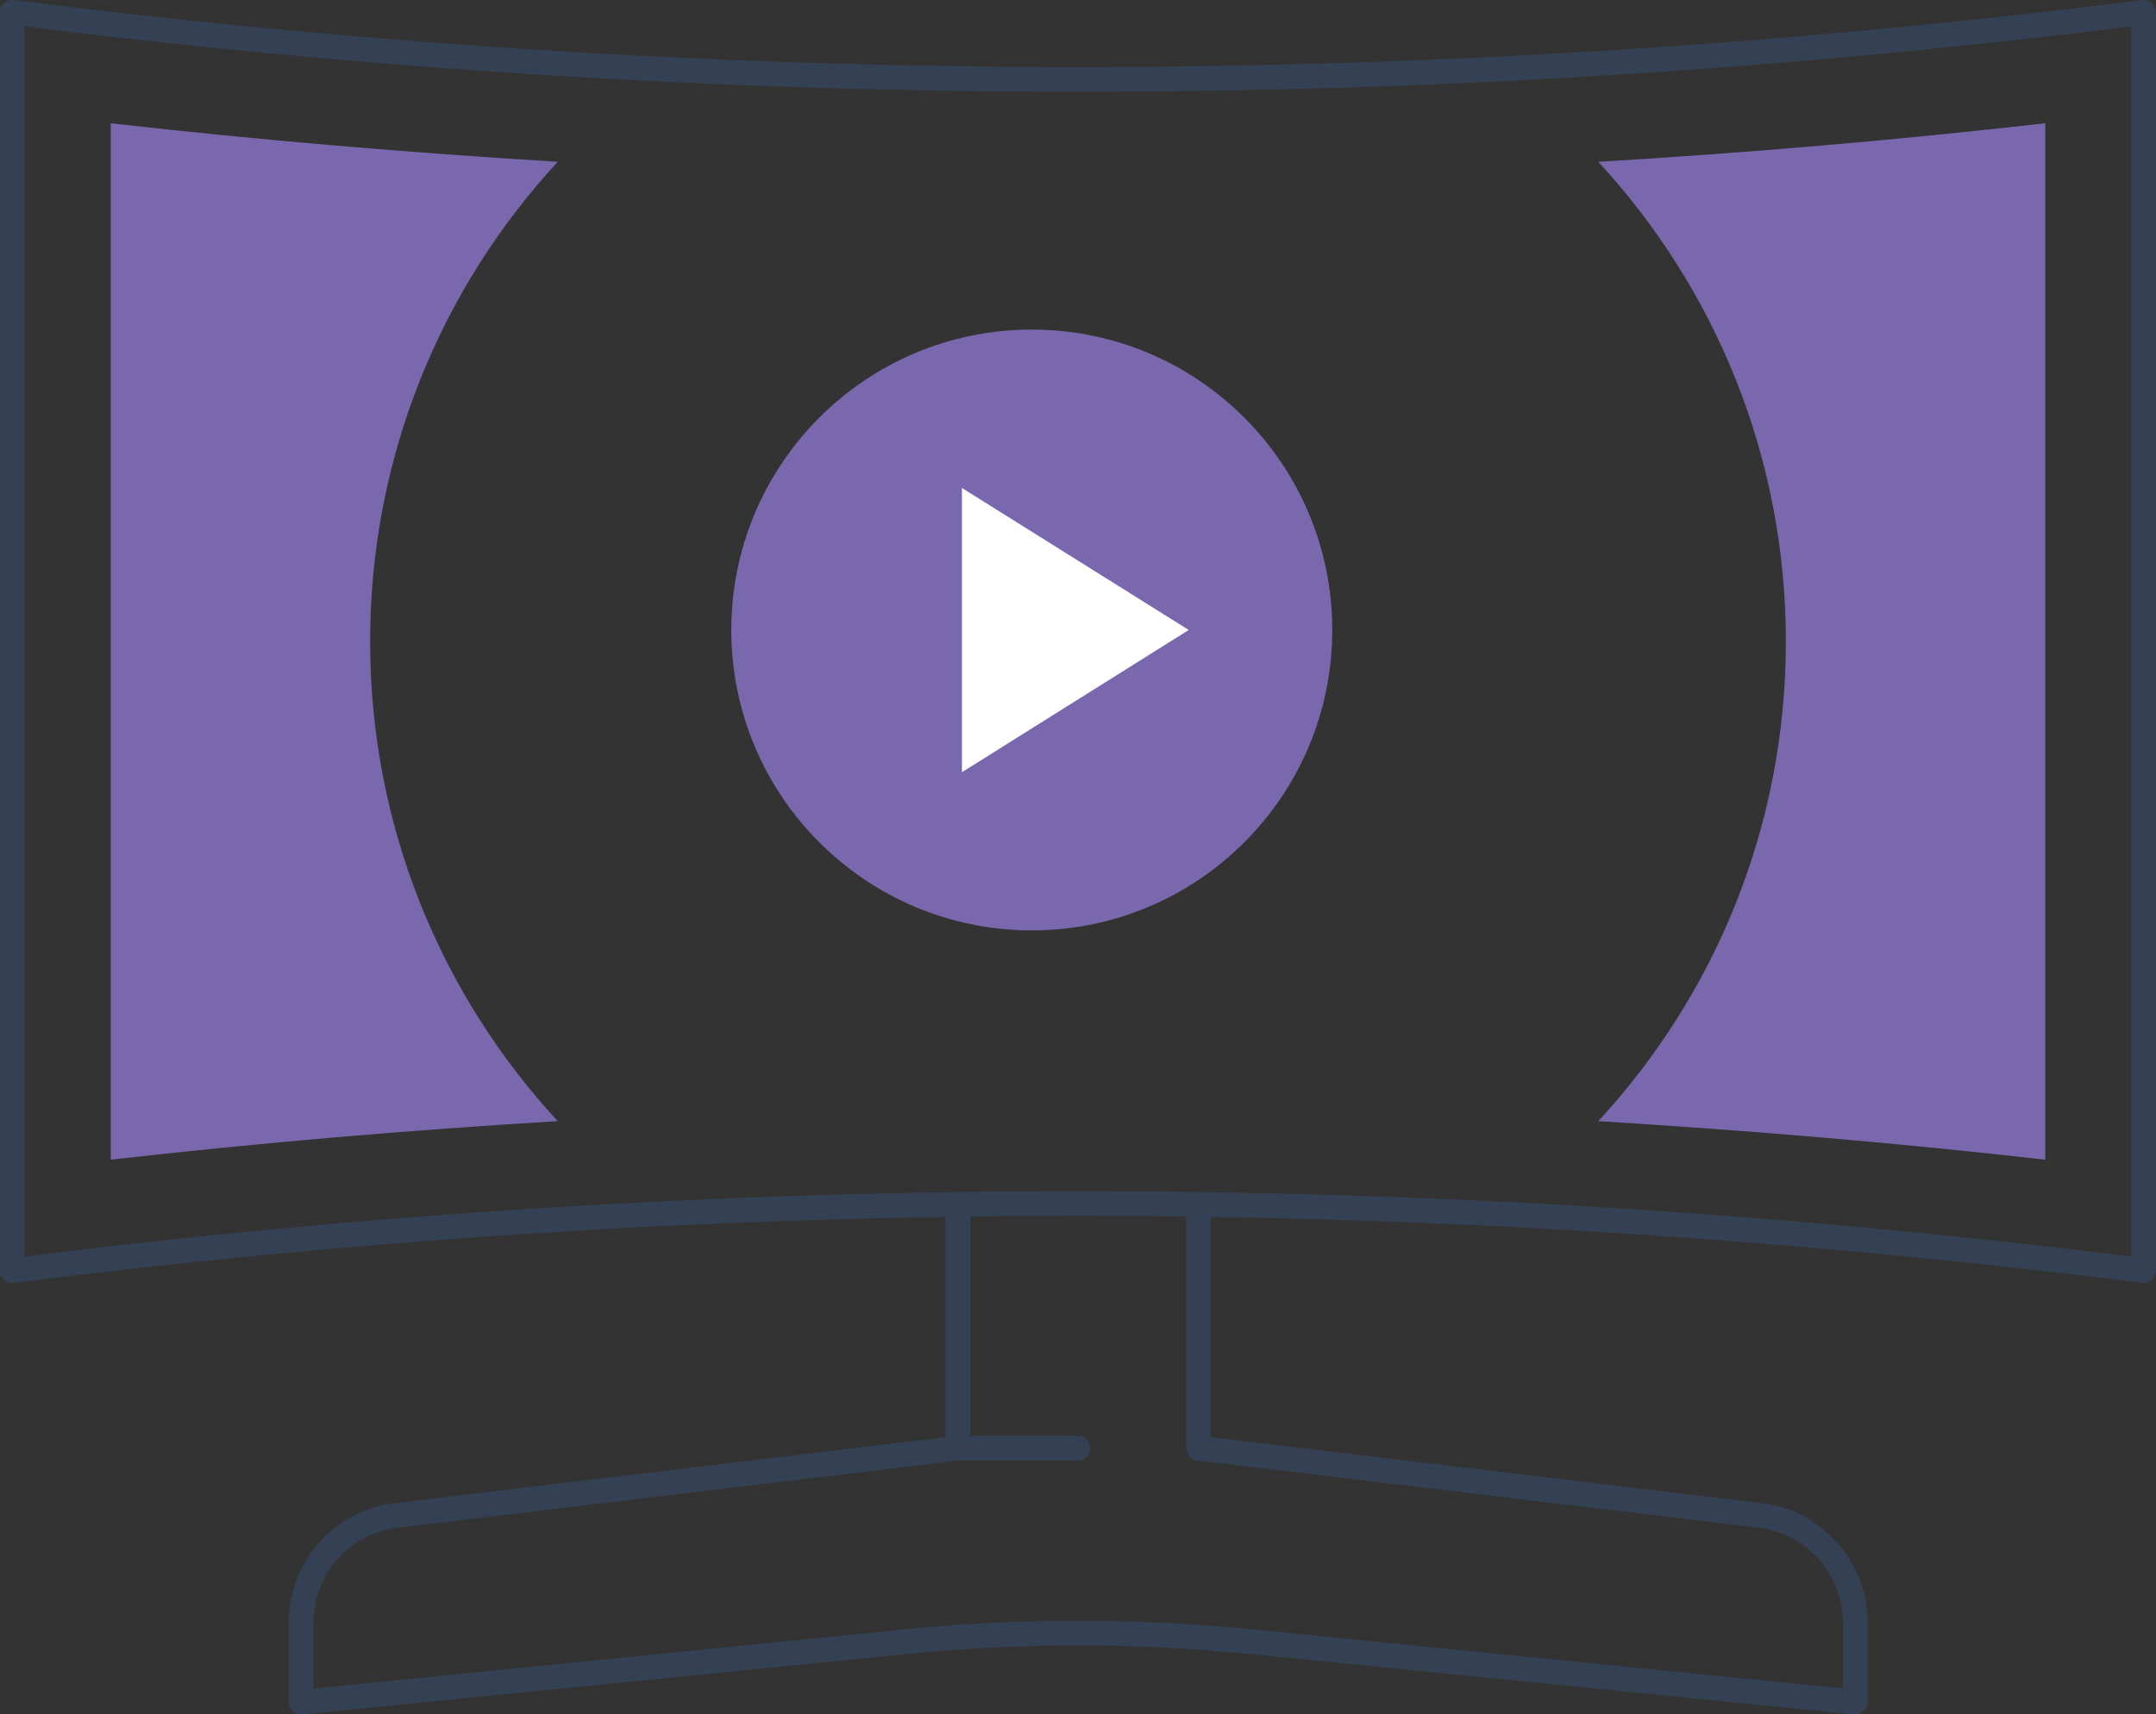 <svg xmlns="http://www.w3.org/2000/svg" id="Layer_2" data-name="Layer 2" viewBox="0 0 101.24 80.52"><rect x="0" y="0" width="101.24" height="80.52" fill="#333333" stroke="none"/><defs><style>      .cls-1 {        fill: #7a68ae;      }      .cls-2 {        fill: none;        stroke: #344154;        stroke-linecap: round;        stroke-linejoin: round;        stroke-width: 1.16px;      }      .cls-3 {        fill: #fff;      }    </style></defs><g id="Icon_Set" data-name="Icon Set"><g><path class="cls-2" d="M100.66,59.68c-33.23-4.2-66.86-4.2-100.09,0V.58c33.23,4.2,66.86,4.2,100.09,0v59.1Z"></path><path class="cls-2" d="M44.98,56.76v11.26l-26.38,3.16c-2.55.3-4.46,2.46-4.46,5.03v3.74l28.36-2.84c5.4-.54,10.85-.54,16.26,0l28.36,2.84v-3.74c0-2.56-1.92-4.72-4.46-5.03l-26.38-3.16v-11.26"></path><line class="cls-2" x1="44.98" y1="68.02" x2="50.62" y2="68.02"></line><path class="cls-1" d="M96.04,5.79c-6.96.79-13.97,1.39-20.99,1.81,5.47,5.92,8.81,13.83,8.81,22.53s-3.34,16.61-8.81,22.53c7.02.43,14.03,1.02,20.99,1.81V5.79Z"></path><path class="cls-1" d="M26.19,7.6c-7.02-.43-14.03-1.02-20.99-1.81v48.68c6.96-.79,13.97-1.39,20.99-1.81-5.47-5.92-8.81-13.84-8.81-22.53s3.34-16.61,8.81-22.53Z"></path><g><path class="cls-1" d="M62.56,29.59c0-7.79-6.32-14.11-14.11-14.11s-14.11,6.32-14.11,14.11,6.32,14.11,14.11,14.11,14.11-6.32,14.11-14.11Z"></path><polygon class="cls-3" points="55.82 29.59 45.17 22.92 45.17 36.27 55.82 29.59"></polygon></g></g></g></svg>